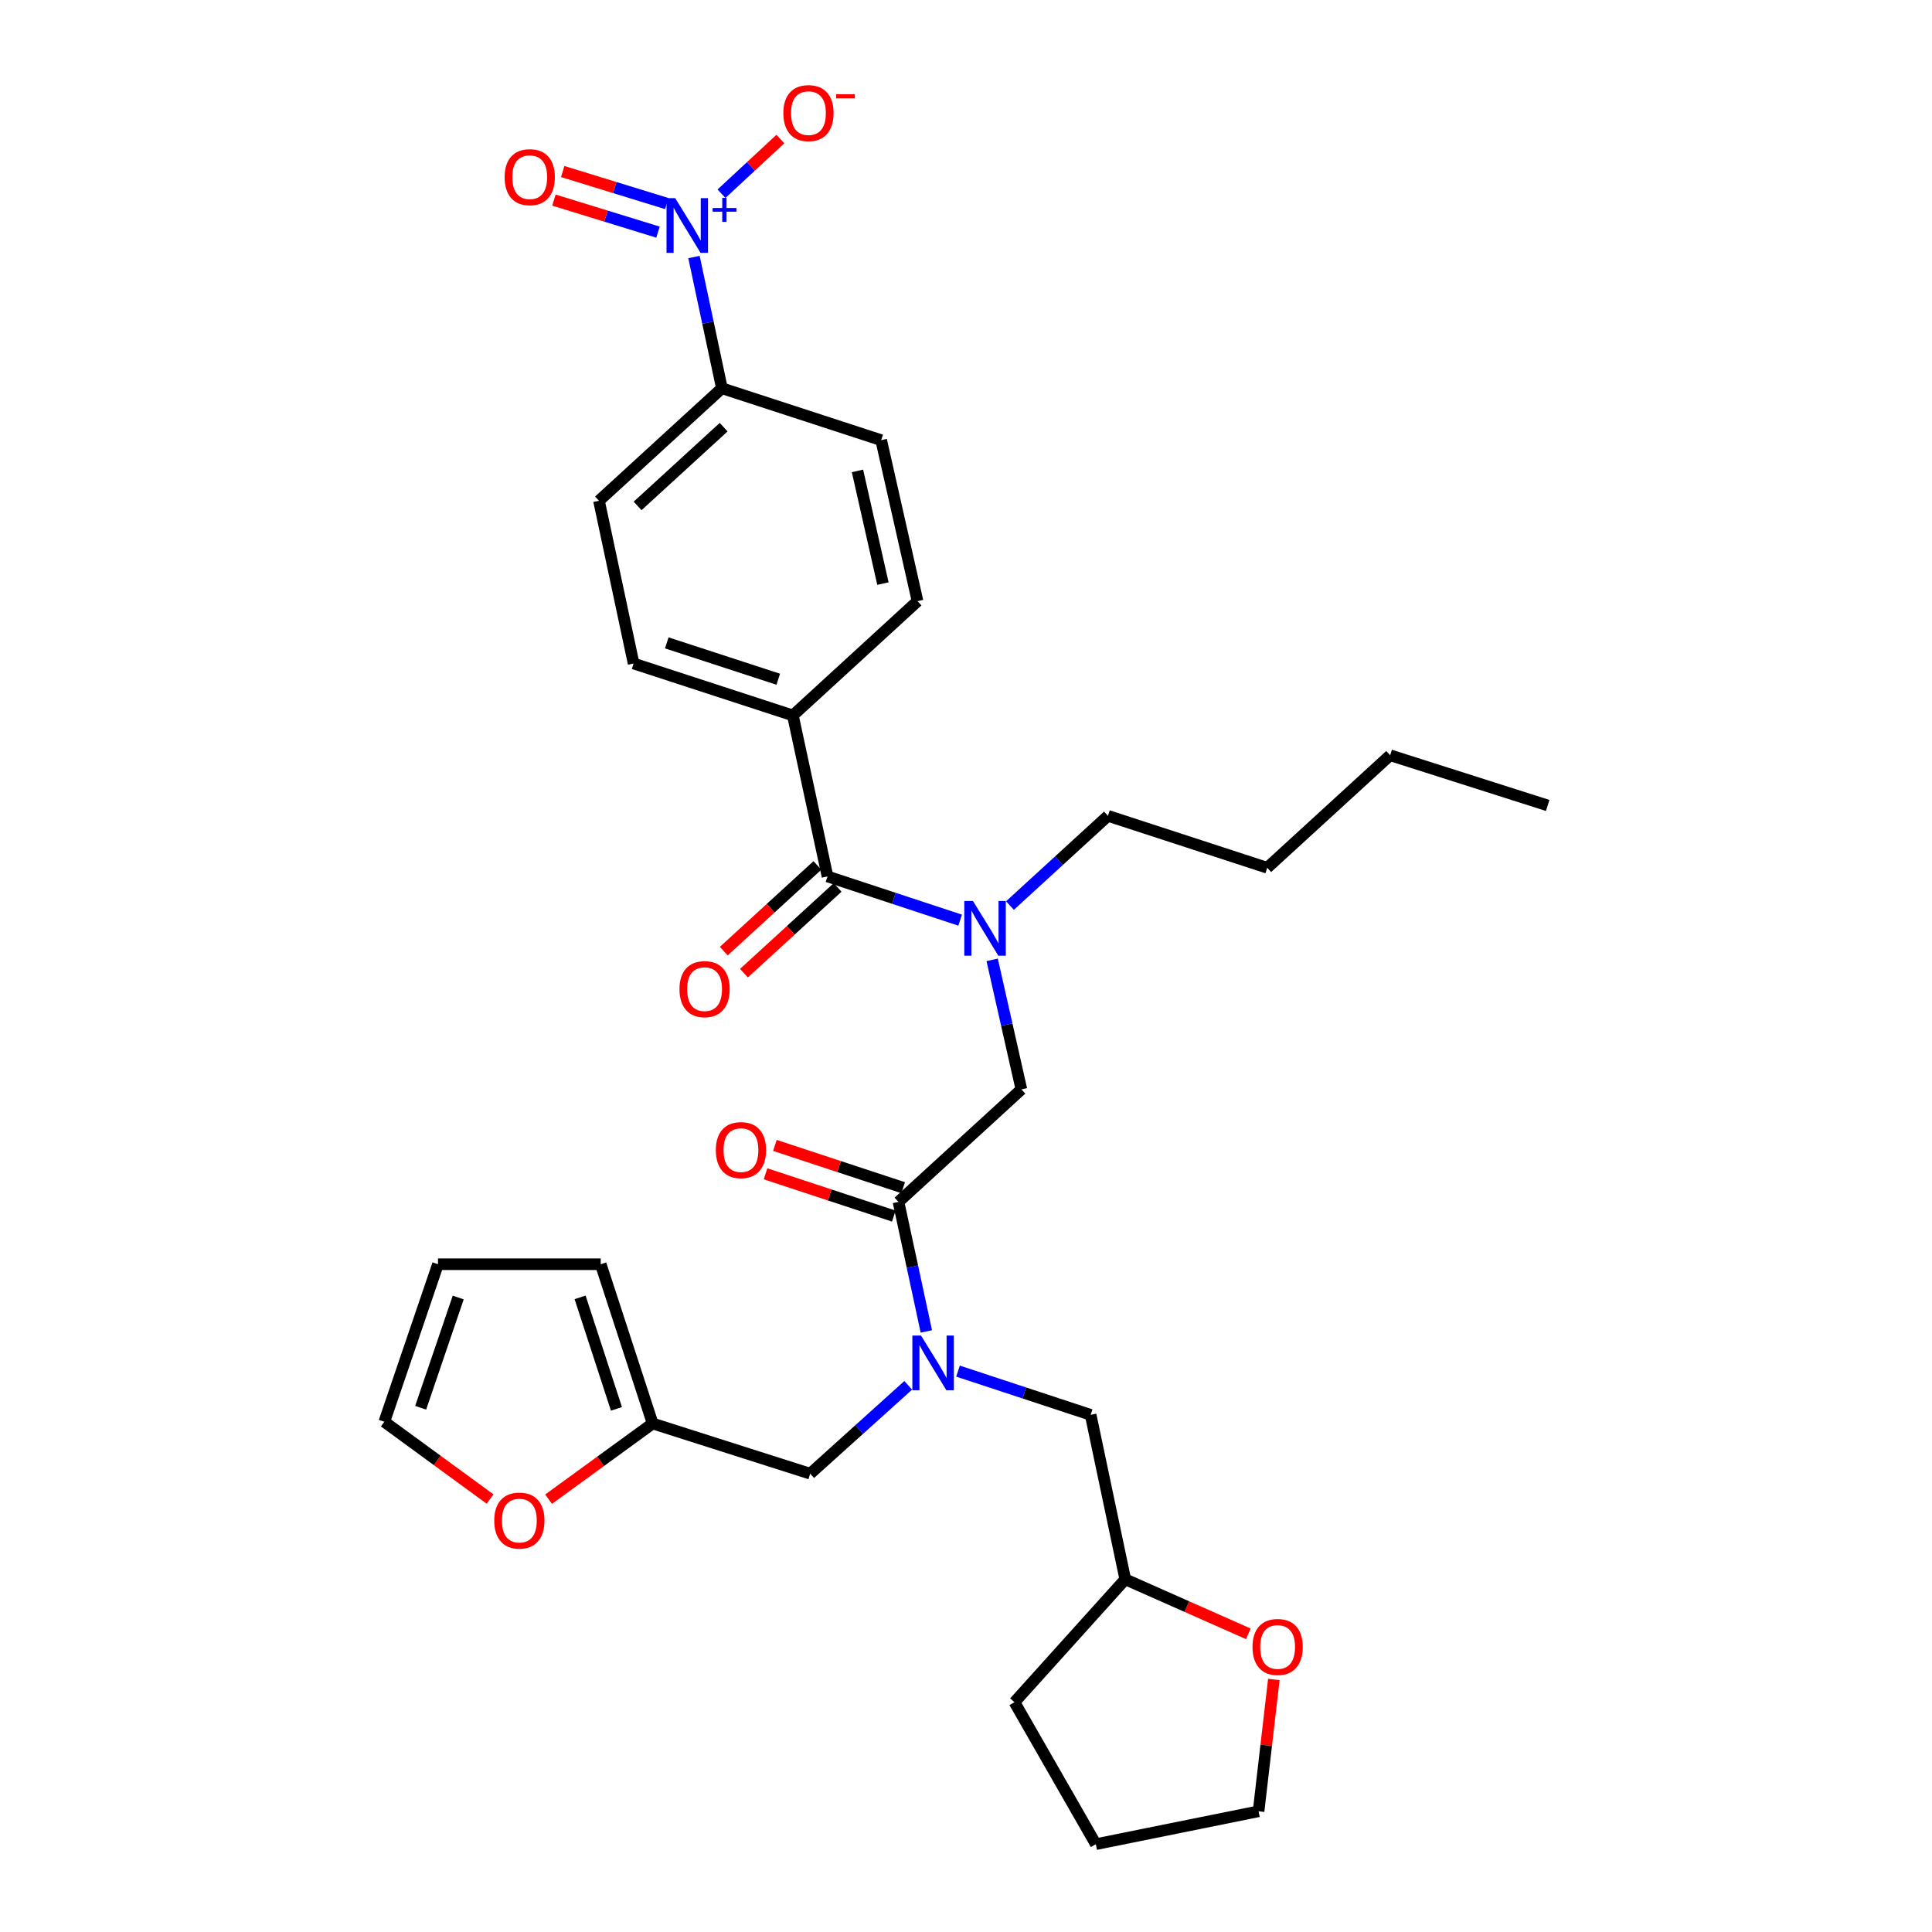 <?xml version='1.0' encoding='iso-8859-1'?>
<svg version='1.1' baseProfile='full'
              xmlns='http://www.w3.org/2000/svg'
                      xmlns:rdkit='http://www.rdkit.org/xml'
                      xmlns:xlink='http://www.w3.org/1999/xlink'
                  xml:space='preserve'
width='1000px' height='1000px' viewBox='0 0 1000 1000'>
<!-- END OF HEADER -->
<rect style='opacity:1.0;fill:#FFFFFF;stroke:none' width='1000' height='1000' x='0' y='0'> </rect>
<path class='bond-0' d='M 359.202,133.034 L 366.43,166.993' style='fill:none;fill-rule:evenodd;stroke:#0000FF;stroke-width:6px;stroke-linecap:butt;stroke-linejoin:miter;stroke-opacity:1' />
<path class='bond-0' d='M 366.43,166.993 L 373.658,200.952' style='fill:none;fill-rule:evenodd;stroke:#000000;stroke-width:6px;stroke-linecap:butt;stroke-linejoin:miter;stroke-opacity:1' />
<path class='bond-1' d='M 373.444,100.272 L 388.683,86.12' style='fill:none;fill-rule:evenodd;stroke:#0000FF;stroke-width:6px;stroke-linecap:butt;stroke-linejoin:miter;stroke-opacity:1' />
<path class='bond-1' d='M 388.683,86.12 L 403.923,71.968' style='fill:none;fill-rule:evenodd;stroke:#FF0000;stroke-width:6px;stroke-linecap:butt;stroke-linejoin:miter;stroke-opacity:1' />
<path class='bond-2' d='M 345.133,105.367 L 318.197,97.077' style='fill:none;fill-rule:evenodd;stroke:#0000FF;stroke-width:6px;stroke-linecap:butt;stroke-linejoin:miter;stroke-opacity:1' />
<path class='bond-2' d='M 318.197,97.077 L 291.261,88.787' style='fill:none;fill-rule:evenodd;stroke:#FF0000;stroke-width:6px;stroke-linecap:butt;stroke-linejoin:miter;stroke-opacity:1' />
<path class='bond-2' d='M 340.582,120.152 L 313.646,111.862' style='fill:none;fill-rule:evenodd;stroke:#0000FF;stroke-width:6px;stroke-linecap:butt;stroke-linejoin:miter;stroke-opacity:1' />
<path class='bond-2' d='M 313.646,111.862 L 286.71,103.572' style='fill:none;fill-rule:evenodd;stroke:#FF0000;stroke-width:6px;stroke-linecap:butt;stroke-linejoin:miter;stroke-opacity:1' />
<path class='bond-3' d='M 465.056,622.099 L 472.264,655.622' style='fill:none;fill-rule:evenodd;stroke:#000000;stroke-width:6px;stroke-linecap:butt;stroke-linejoin:miter;stroke-opacity:1' />
<path class='bond-3' d='M 472.264,655.622 L 479.472,689.145' style='fill:none;fill-rule:evenodd;stroke:#0000FF;stroke-width:6px;stroke-linecap:butt;stroke-linejoin:miter;stroke-opacity:1' />
<path class='bond-4' d='M 465.056,622.099 L 528.67,563.856' style='fill:none;fill-rule:evenodd;stroke:#000000;stroke-width:6px;stroke-linecap:butt;stroke-linejoin:miter;stroke-opacity:1' />
<path class='bond-5' d='M 467.478,614.753 L 434.281,603.809' style='fill:none;fill-rule:evenodd;stroke:#000000;stroke-width:6px;stroke-linecap:butt;stroke-linejoin:miter;stroke-opacity:1' />
<path class='bond-5' d='M 434.281,603.809 L 401.083,592.864' style='fill:none;fill-rule:evenodd;stroke:#FF0000;stroke-width:6px;stroke-linecap:butt;stroke-linejoin:miter;stroke-opacity:1' />
<path class='bond-5' d='M 462.635,629.445 L 429.437,618.5' style='fill:none;fill-rule:evenodd;stroke:#000000;stroke-width:6px;stroke-linecap:butt;stroke-linejoin:miter;stroke-opacity:1' />
<path class='bond-5' d='M 429.437,618.5 L 396.24,607.556' style='fill:none;fill-rule:evenodd;stroke:#FF0000;stroke-width:6px;stroke-linecap:butt;stroke-linejoin:miter;stroke-opacity:1' />
<path class='bond-6' d='M 528.67,563.856 L 521.103,530.336' style='fill:none;fill-rule:evenodd;stroke:#000000;stroke-width:6px;stroke-linecap:butt;stroke-linejoin:miter;stroke-opacity:1' />
<path class='bond-6' d='M 521.103,530.336 L 513.536,496.815' style='fill:none;fill-rule:evenodd;stroke:#0000FF;stroke-width:6px;stroke-linecap:butt;stroke-linejoin:miter;stroke-opacity:1' />
<path class='bond-7' d='M 496.971,476.271 L 462.644,464.954' style='fill:none;fill-rule:evenodd;stroke:#0000FF;stroke-width:6px;stroke-linecap:butt;stroke-linejoin:miter;stroke-opacity:1' />
<path class='bond-7' d='M 462.644,464.954 L 428.316,453.637' style='fill:none;fill-rule:evenodd;stroke:#000000;stroke-width:6px;stroke-linecap:butt;stroke-linejoin:miter;stroke-opacity:1' />
<path class='bond-8' d='M 522.754,468.713 L 548.117,445.495' style='fill:none;fill-rule:evenodd;stroke:#0000FF;stroke-width:6px;stroke-linecap:butt;stroke-linejoin:miter;stroke-opacity:1' />
<path class='bond-8' d='M 548.117,445.495 L 573.48,422.277' style='fill:none;fill-rule:evenodd;stroke:#000000;stroke-width:6px;stroke-linecap:butt;stroke-linejoin:miter;stroke-opacity:1' />
<path class='bond-9' d='M 423.093,447.932 L 398.86,470.119' style='fill:none;fill-rule:evenodd;stroke:#000000;stroke-width:6px;stroke-linecap:butt;stroke-linejoin:miter;stroke-opacity:1' />
<path class='bond-9' d='M 398.86,470.119 L 374.627,492.306' style='fill:none;fill-rule:evenodd;stroke:#FF0000;stroke-width:6px;stroke-linecap:butt;stroke-linejoin:miter;stroke-opacity:1' />
<path class='bond-9' d='M 433.54,459.341 L 409.307,481.529' style='fill:none;fill-rule:evenodd;stroke:#000000;stroke-width:6px;stroke-linecap:butt;stroke-linejoin:miter;stroke-opacity:1' />
<path class='bond-9' d='M 409.307,481.529 L 385.074,503.716' style='fill:none;fill-rule:evenodd;stroke:#FF0000;stroke-width:6px;stroke-linecap:butt;stroke-linejoin:miter;stroke-opacity:1' />
<path class='bond-10' d='M 428.316,453.637 L 410.389,370.308' style='fill:none;fill-rule:evenodd;stroke:#000000;stroke-width:6px;stroke-linecap:butt;stroke-linejoin:miter;stroke-opacity:1' />
<path class='bond-11' d='M 373.658,200.952 L 310.035,259.195' style='fill:none;fill-rule:evenodd;stroke:#000000;stroke-width:6px;stroke-linecap:butt;stroke-linejoin:miter;stroke-opacity:1' />
<path class='bond-11' d='M 374.56,221.099 L 330.024,261.869' style='fill:none;fill-rule:evenodd;stroke:#000000;stroke-width:6px;stroke-linecap:butt;stroke-linejoin:miter;stroke-opacity:1' />
<path class='bond-12' d='M 373.658,200.952 L 456.093,227.826' style='fill:none;fill-rule:evenodd;stroke:#000000;stroke-width:6px;stroke-linecap:butt;stroke-linejoin:miter;stroke-opacity:1' />
<path class='bond-13' d='M 573.48,422.277 L 655.915,449.159' style='fill:none;fill-rule:evenodd;stroke:#000000;stroke-width:6px;stroke-linecap:butt;stroke-linejoin:miter;stroke-opacity:1' />
<path class='bond-14' d='M 419.353,762.785 L 337.812,736.796' style='fill:none;fill-rule:evenodd;stroke:#000000;stroke-width:6px;stroke-linecap:butt;stroke-linejoin:miter;stroke-opacity:1' />
<path class='bond-15' d='M 419.353,762.785 L 444.723,739.916' style='fill:none;fill-rule:evenodd;stroke:#000000;stroke-width:6px;stroke-linecap:butt;stroke-linejoin:miter;stroke-opacity:1' />
<path class='bond-15' d='M 444.723,739.916 L 470.094,717.047' style='fill:none;fill-rule:evenodd;stroke:#0000FF;stroke-width:6px;stroke-linecap:butt;stroke-linejoin:miter;stroke-opacity:1' />
<path class='bond-16' d='M 495.861,709.684 L 530.189,721.001' style='fill:none;fill-rule:evenodd;stroke:#0000FF;stroke-width:6px;stroke-linecap:butt;stroke-linejoin:miter;stroke-opacity:1' />
<path class='bond-16' d='M 530.189,721.001 L 564.516,732.318' style='fill:none;fill-rule:evenodd;stroke:#000000;stroke-width:6px;stroke-linecap:butt;stroke-linejoin:miter;stroke-opacity:1' />
<path class='bond-17' d='M 655.915,449.159 L 719.537,390.917' style='fill:none;fill-rule:evenodd;stroke:#000000;stroke-width:6px;stroke-linecap:butt;stroke-linejoin:miter;stroke-opacity:1' />
<path class='bond-18' d='M 719.537,390.917 L 801.078,416.897' style='fill:none;fill-rule:evenodd;stroke:#000000;stroke-width:6px;stroke-linecap:butt;stroke-linejoin:miter;stroke-opacity:1' />
<path class='bond-19' d='M 253.654,775.896 L 226.288,755.899' style='fill:none;fill-rule:evenodd;stroke:#FF0000;stroke-width:6px;stroke-linecap:butt;stroke-linejoin:miter;stroke-opacity:1' />
<path class='bond-19' d='M 226.288,755.899 L 198.922,735.902' style='fill:none;fill-rule:evenodd;stroke:#000000;stroke-width:6px;stroke-linecap:butt;stroke-linejoin:miter;stroke-opacity:1' />
<path class='bond-20' d='M 283.951,775.971 L 310.881,756.383' style='fill:none;fill-rule:evenodd;stroke:#FF0000;stroke-width:6px;stroke-linecap:butt;stroke-linejoin:miter;stroke-opacity:1' />
<path class='bond-20' d='M 310.881,756.383 L 337.812,736.796' style='fill:none;fill-rule:evenodd;stroke:#000000;stroke-width:6px;stroke-linecap:butt;stroke-linejoin:miter;stroke-opacity:1' />
<path class='bond-21' d='M 198.922,735.902 L 226.698,654.361' style='fill:none;fill-rule:evenodd;stroke:#000000;stroke-width:6px;stroke-linecap:butt;stroke-linejoin:miter;stroke-opacity:1' />
<path class='bond-21' d='M 217.732,728.659 L 237.175,671.58' style='fill:none;fill-rule:evenodd;stroke:#000000;stroke-width:6px;stroke-linecap:butt;stroke-linejoin:miter;stroke-opacity:1' />
<path class='bond-22' d='M 226.698,654.361 L 310.929,654.361' style='fill:none;fill-rule:evenodd;stroke:#000000;stroke-width:6px;stroke-linecap:butt;stroke-linejoin:miter;stroke-opacity:1' />
<path class='bond-23' d='M 310.929,654.361 L 337.812,736.796' style='fill:none;fill-rule:evenodd;stroke:#000000;stroke-width:6px;stroke-linecap:butt;stroke-linejoin:miter;stroke-opacity:1' />
<path class='bond-23' d='M 300.254,671.522 L 319.072,729.227' style='fill:none;fill-rule:evenodd;stroke:#000000;stroke-width:6px;stroke-linecap:butt;stroke-linejoin:miter;stroke-opacity:1' />
<path class='bond-24' d='M 646.138,845.671 L 614.287,831.557' style='fill:none;fill-rule:evenodd;stroke:#FF0000;stroke-width:6px;stroke-linecap:butt;stroke-linejoin:miter;stroke-opacity:1' />
<path class='bond-24' d='M 614.287,831.557 L 582.435,817.443' style='fill:none;fill-rule:evenodd;stroke:#000000;stroke-width:6px;stroke-linecap:butt;stroke-linejoin:miter;stroke-opacity:1' />
<path class='bond-25' d='M 659.337,869.29 L 655.387,903.405' style='fill:none;fill-rule:evenodd;stroke:#FF0000;stroke-width:6px;stroke-linecap:butt;stroke-linejoin:miter;stroke-opacity:1' />
<path class='bond-25' d='M 655.387,903.405 L 651.437,937.52' style='fill:none;fill-rule:evenodd;stroke:#000000;stroke-width:6px;stroke-linecap:butt;stroke-linejoin:miter;stroke-opacity:1' />
<path class='bond-26' d='M 582.435,817.443 L 564.516,732.318' style='fill:none;fill-rule:evenodd;stroke:#000000;stroke-width:6px;stroke-linecap:butt;stroke-linejoin:miter;stroke-opacity:1' />
<path class='bond-27' d='M 582.435,817.443 L 525.086,881.066' style='fill:none;fill-rule:evenodd;stroke:#000000;stroke-width:6px;stroke-linecap:butt;stroke-linejoin:miter;stroke-opacity:1' />
<path class='bond-28' d='M 651.437,937.52 L 567.206,954.545' style='fill:none;fill-rule:evenodd;stroke:#000000;stroke-width:6px;stroke-linecap:butt;stroke-linejoin:miter;stroke-opacity:1' />
<path class='bond-29' d='M 525.086,881.066 L 567.206,954.545' style='fill:none;fill-rule:evenodd;stroke:#000000;stroke-width:6px;stroke-linecap:butt;stroke-linejoin:miter;stroke-opacity:1' />
<path class='bond-30' d='M 410.389,370.308 L 474.914,311.163' style='fill:none;fill-rule:evenodd;stroke:#000000;stroke-width:6px;stroke-linecap:butt;stroke-linejoin:miter;stroke-opacity:1' />
<path class='bond-31' d='M 410.389,370.308 L 327.954,343.426' style='fill:none;fill-rule:evenodd;stroke:#000000;stroke-width:6px;stroke-linecap:butt;stroke-linejoin:miter;stroke-opacity:1' />
<path class='bond-31' d='M 402.82,351.568 L 345.115,332.751' style='fill:none;fill-rule:evenodd;stroke:#000000;stroke-width:6px;stroke-linecap:butt;stroke-linejoin:miter;stroke-opacity:1' />
<path class='bond-32' d='M 310.035,259.195 L 327.954,343.426' style='fill:none;fill-rule:evenodd;stroke:#000000;stroke-width:6px;stroke-linecap:butt;stroke-linejoin:miter;stroke-opacity:1' />
<path class='bond-33' d='M 456.093,227.826 L 474.914,311.163' style='fill:none;fill-rule:evenodd;stroke:#000000;stroke-width:6px;stroke-linecap:butt;stroke-linejoin:miter;stroke-opacity:1' />
<path class='bond-33' d='M 443.826,243.734 L 457.001,302.07' style='fill:none;fill-rule:evenodd;stroke:#000000;stroke-width:6px;stroke-linecap:butt;stroke-linejoin:miter;stroke-opacity:1' />
<path  class='atom-0' d='M 349.47 102.561
L 358.75 117.561
Q 359.67 119.041, 361.15 121.721
Q 362.63 124.401, 362.71 124.561
L 362.71 102.561
L 366.47 102.561
L 366.47 130.881
L 362.59 130.881
L 352.63 114.481
Q 351.47 112.561, 350.23 110.361
Q 349.03 108.161, 348.67 107.481
L 348.67 130.881
L 344.99 130.881
L 344.99 102.561
L 349.47 102.561
' fill='#0000FF'/>
<path  class='atom-0' d='M 368.846 107.666
L 373.836 107.666
L 373.836 102.412
L 376.054 102.412
L 376.054 107.666
L 381.175 107.666
L 381.175 109.567
L 376.054 109.567
L 376.054 114.847
L 373.836 114.847
L 373.836 109.567
L 368.846 109.567
L 368.846 107.666
' fill='#0000FF'/>
<path  class='atom-3' d='M 370.515 595.296
Q 370.515 588.496, 373.875 584.696
Q 377.235 580.896, 383.515 580.896
Q 389.795 580.896, 393.155 584.696
Q 396.515 588.496, 396.515 595.296
Q 396.515 602.176, 393.115 606.096
Q 389.715 609.976, 383.515 609.976
Q 377.275 609.976, 373.875 606.096
Q 370.515 602.216, 370.515 595.296
M 383.515 606.776
Q 387.835 606.776, 390.155 603.896
Q 392.515 600.976, 392.515 595.296
Q 392.515 589.736, 390.155 586.936
Q 387.835 584.096, 383.515 584.096
Q 379.195 584.096, 376.835 586.896
Q 374.515 589.696, 374.515 595.296
Q 374.515 601.016, 376.835 603.896
Q 379.195 606.776, 383.515 606.776
' fill='#FF0000'/>
<path  class='atom-4' d='M 503.597 466.359
L 512.877 481.359
Q 513.797 482.839, 515.277 485.519
Q 516.757 488.199, 516.837 488.359
L 516.837 466.359
L 520.597 466.359
L 520.597 494.679
L 516.717 494.679
L 506.757 478.279
Q 505.597 476.359, 504.357 474.159
Q 503.157 471.959, 502.797 471.279
L 502.797 494.679
L 499.117 494.679
L 499.117 466.359
L 503.597 466.359
' fill='#0000FF'/>
<path  class='atom-6' d='M 351.694 511.968
Q 351.694 505.168, 355.054 501.368
Q 358.414 497.568, 364.694 497.568
Q 370.974 497.568, 374.334 501.368
Q 377.694 505.168, 377.694 511.968
Q 377.694 518.848, 374.294 522.768
Q 370.894 526.648, 364.694 526.648
Q 358.454 526.648, 355.054 522.768
Q 351.694 518.888, 351.694 511.968
M 364.694 523.448
Q 369.014 523.448, 371.334 520.568
Q 373.694 517.648, 373.694 511.968
Q 373.694 506.408, 371.334 503.608
Q 369.014 500.768, 364.694 500.768
Q 360.374 500.768, 358.014 503.568
Q 355.694 506.368, 355.694 511.968
Q 355.694 517.688, 358.014 520.568
Q 360.374 523.448, 364.694 523.448
' fill='#FF0000'/>
<path  class='atom-8' d='M 405.459 58.55
Q 405.459 51.75, 408.819 47.95
Q 412.179 44.15, 418.459 44.15
Q 424.739 44.15, 428.099 47.95
Q 431.459 51.75, 431.459 58.55
Q 431.459 65.43, 428.059 69.35
Q 424.659 73.23, 418.459 73.23
Q 412.219 73.23, 408.819 69.35
Q 405.459 65.47, 405.459 58.55
M 418.459 70.03
Q 422.779 70.03, 425.099 67.15
Q 427.459 64.23, 427.459 58.55
Q 427.459 52.99, 425.099 50.19
Q 422.779 47.35, 418.459 47.35
Q 414.139 47.35, 411.779 50.15
Q 409.459 52.95, 409.459 58.55
Q 409.459 64.27, 411.779 67.15
Q 414.139 70.03, 418.459 70.03
' fill='#FF0000'/>
<path  class='atom-8' d='M 432.779 48.773
L 442.468 48.773
L 442.468 50.885
L 432.779 50.885
L 432.779 48.773
' fill='#FF0000'/>
<path  class='atom-11' d='M 476.715 691.276
L 485.995 706.276
Q 486.915 707.756, 488.395 710.436
Q 489.875 713.116, 489.955 713.276
L 489.955 691.276
L 493.715 691.276
L 493.715 719.596
L 489.835 719.596
L 479.875 703.196
Q 478.715 701.276, 477.475 699.076
Q 476.275 696.876, 475.915 696.196
L 475.915 719.596
L 472.235 719.596
L 472.235 691.276
L 476.715 691.276
' fill='#0000FF'/>
<path  class='atom-14' d='M 255.818 787.057
Q 255.818 780.257, 259.178 776.457
Q 262.538 772.657, 268.818 772.657
Q 275.098 772.657, 278.458 776.457
Q 281.818 780.257, 281.818 787.057
Q 281.818 793.937, 278.418 797.857
Q 275.018 801.737, 268.818 801.737
Q 262.578 801.737, 259.178 797.857
Q 255.818 793.977, 255.818 787.057
M 268.818 798.537
Q 273.138 798.537, 275.458 795.657
Q 277.818 792.737, 277.818 787.057
Q 277.818 781.497, 275.458 778.697
Q 273.138 775.857, 268.818 775.857
Q 264.498 775.857, 262.138 778.657
Q 259.818 781.457, 259.818 787.057
Q 259.818 792.777, 262.138 795.657
Q 264.498 798.537, 268.818 798.537
' fill='#FF0000'/>
<path  class='atom-19' d='M 648.295 852.467
Q 648.295 845.667, 651.655 841.867
Q 655.015 838.067, 661.295 838.067
Q 667.575 838.067, 670.935 841.867
Q 674.295 845.667, 674.295 852.467
Q 674.295 859.347, 670.895 863.267
Q 667.495 867.147, 661.295 867.147
Q 655.055 867.147, 651.655 863.267
Q 648.295 859.387, 648.295 852.467
M 661.295 863.947
Q 665.615 863.947, 667.935 861.067
Q 670.295 858.147, 670.295 852.467
Q 670.295 846.907, 667.935 844.107
Q 665.615 841.267, 661.295 841.267
Q 656.975 841.267, 654.615 844.067
Q 652.295 846.867, 652.295 852.467
Q 652.295 858.187, 654.615 861.067
Q 656.975 863.947, 661.295 863.947
' fill='#FF0000'/>
<path  class='atom-26' d='M 261.189 91.706
Q 261.189 84.906, 264.549 81.106
Q 267.909 77.306, 274.189 77.306
Q 280.469 77.306, 283.829 81.106
Q 287.189 84.906, 287.189 91.706
Q 287.189 98.586, 283.789 102.506
Q 280.389 106.386, 274.189 106.386
Q 267.949 106.386, 264.549 102.506
Q 261.189 98.626, 261.189 91.706
M 274.189 103.186
Q 278.509 103.186, 280.829 100.306
Q 283.189 97.386, 283.189 91.706
Q 283.189 86.146, 280.829 83.346
Q 278.509 80.506, 274.189 80.506
Q 269.869 80.506, 267.509 83.306
Q 265.189 86.106, 265.189 91.706
Q 265.189 97.426, 267.509 100.306
Q 269.869 103.186, 274.189 103.186
' fill='#FF0000'/>
</svg>
